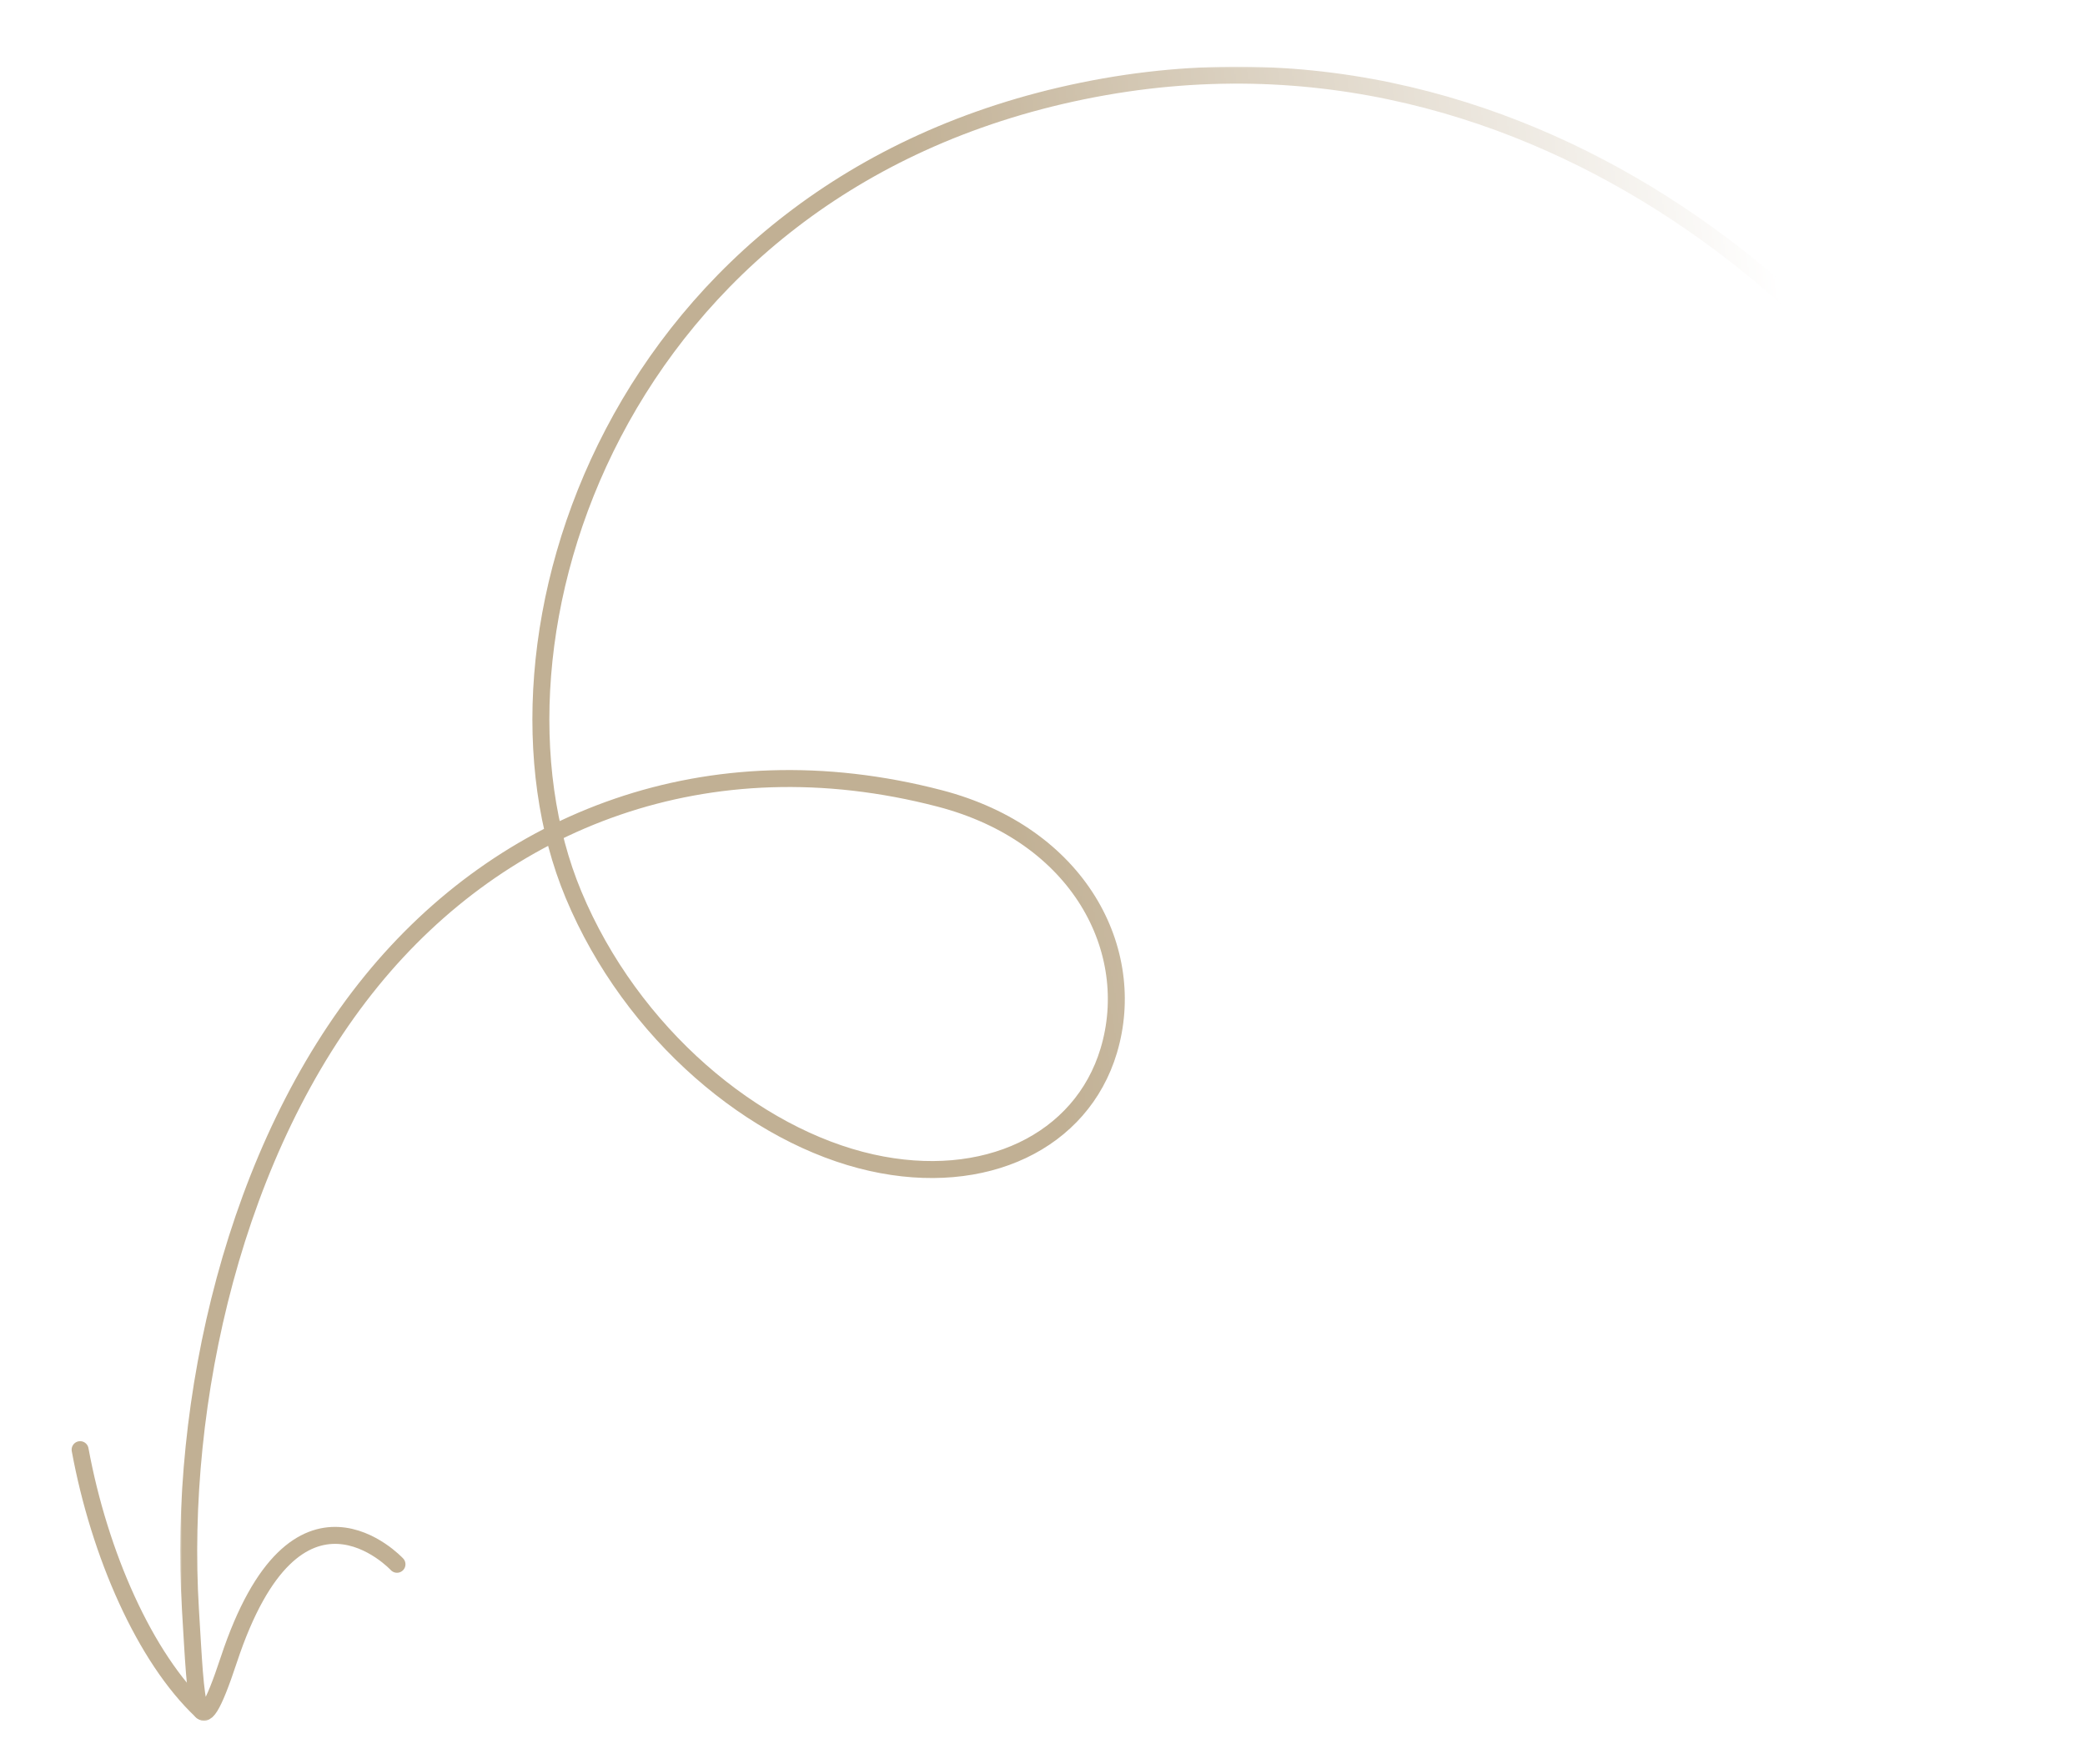 <?xml version="1.0" encoding="UTF-8"?> <!-- Creator: CorelDRAW 2019 (64-Bit) --> <svg xmlns="http://www.w3.org/2000/svg" xmlns:xlink="http://www.w3.org/1999/xlink" xmlns:xodm="http://www.corel.com/coreldraw/odm/2003" xml:space="preserve" width="13mm" height="11mm" style="shape-rendering:geometricPrecision; text-rendering:geometricPrecision; image-rendering:optimizeQuality; fill-rule:evenodd; clip-rule:evenodd" viewBox="0 0 1300 1100"> <defs> <style type="text/css"> <![CDATA[ .str0 {stroke:#C1B094;stroke-width:10.58;stroke-linecap:round;stroke-linejoin:round;stroke-miterlimit:22.926} .fil0 {fill:none} ]]> </style> <mask id="id0"> <linearGradient id="id1" gradientUnits="userSpaceOnUse" x1="572.72" y1="178.69" x2="1095.34" y2="89.37"> <stop offset="0" style="stop-opacity:1; stop-color:white"></stop> <stop offset="1" style="stop-opacity:0; stop-color:white"></stop> </linearGradient> <rect style="fill:url(#id1)" x="112.37" y="41.55" width="1128.57" height="1031.3"></rect> </mask> </defs> <g id="Слой_x0020_1">  <g id="_2657724860096"> <path class="fil0 str0" style="mask:url(#id0)" d="M1235.65 346.06c-51.26,-124.02 -269.55,-348.9 -560.58,-289.37 -291.03,59.53 -383.65,342.29 -317.51,501.04 36.2,86.87 112.91,150.86 185.82,167.16 70.6,15.79 130.93,-13.04 147.94,-69.85 18.6,-62.13 -18.15,-134.57 -105.53,-157.28 -145.03,-37.71 -272.6,13.81 -354.03,113.67 -85.4,104.72 -121.01,261.9 -113,392.31 3.67,59.72 3.71,92.12 23.91,31.07 42.13,-127.29 104.85,-59.53 104.85,-59.53"></path> <path class="fil0 str0" d="M49.95 903.82c11.98,65.15 40.37,129.74 75.79,163"></path> </g> </g> </svg> 